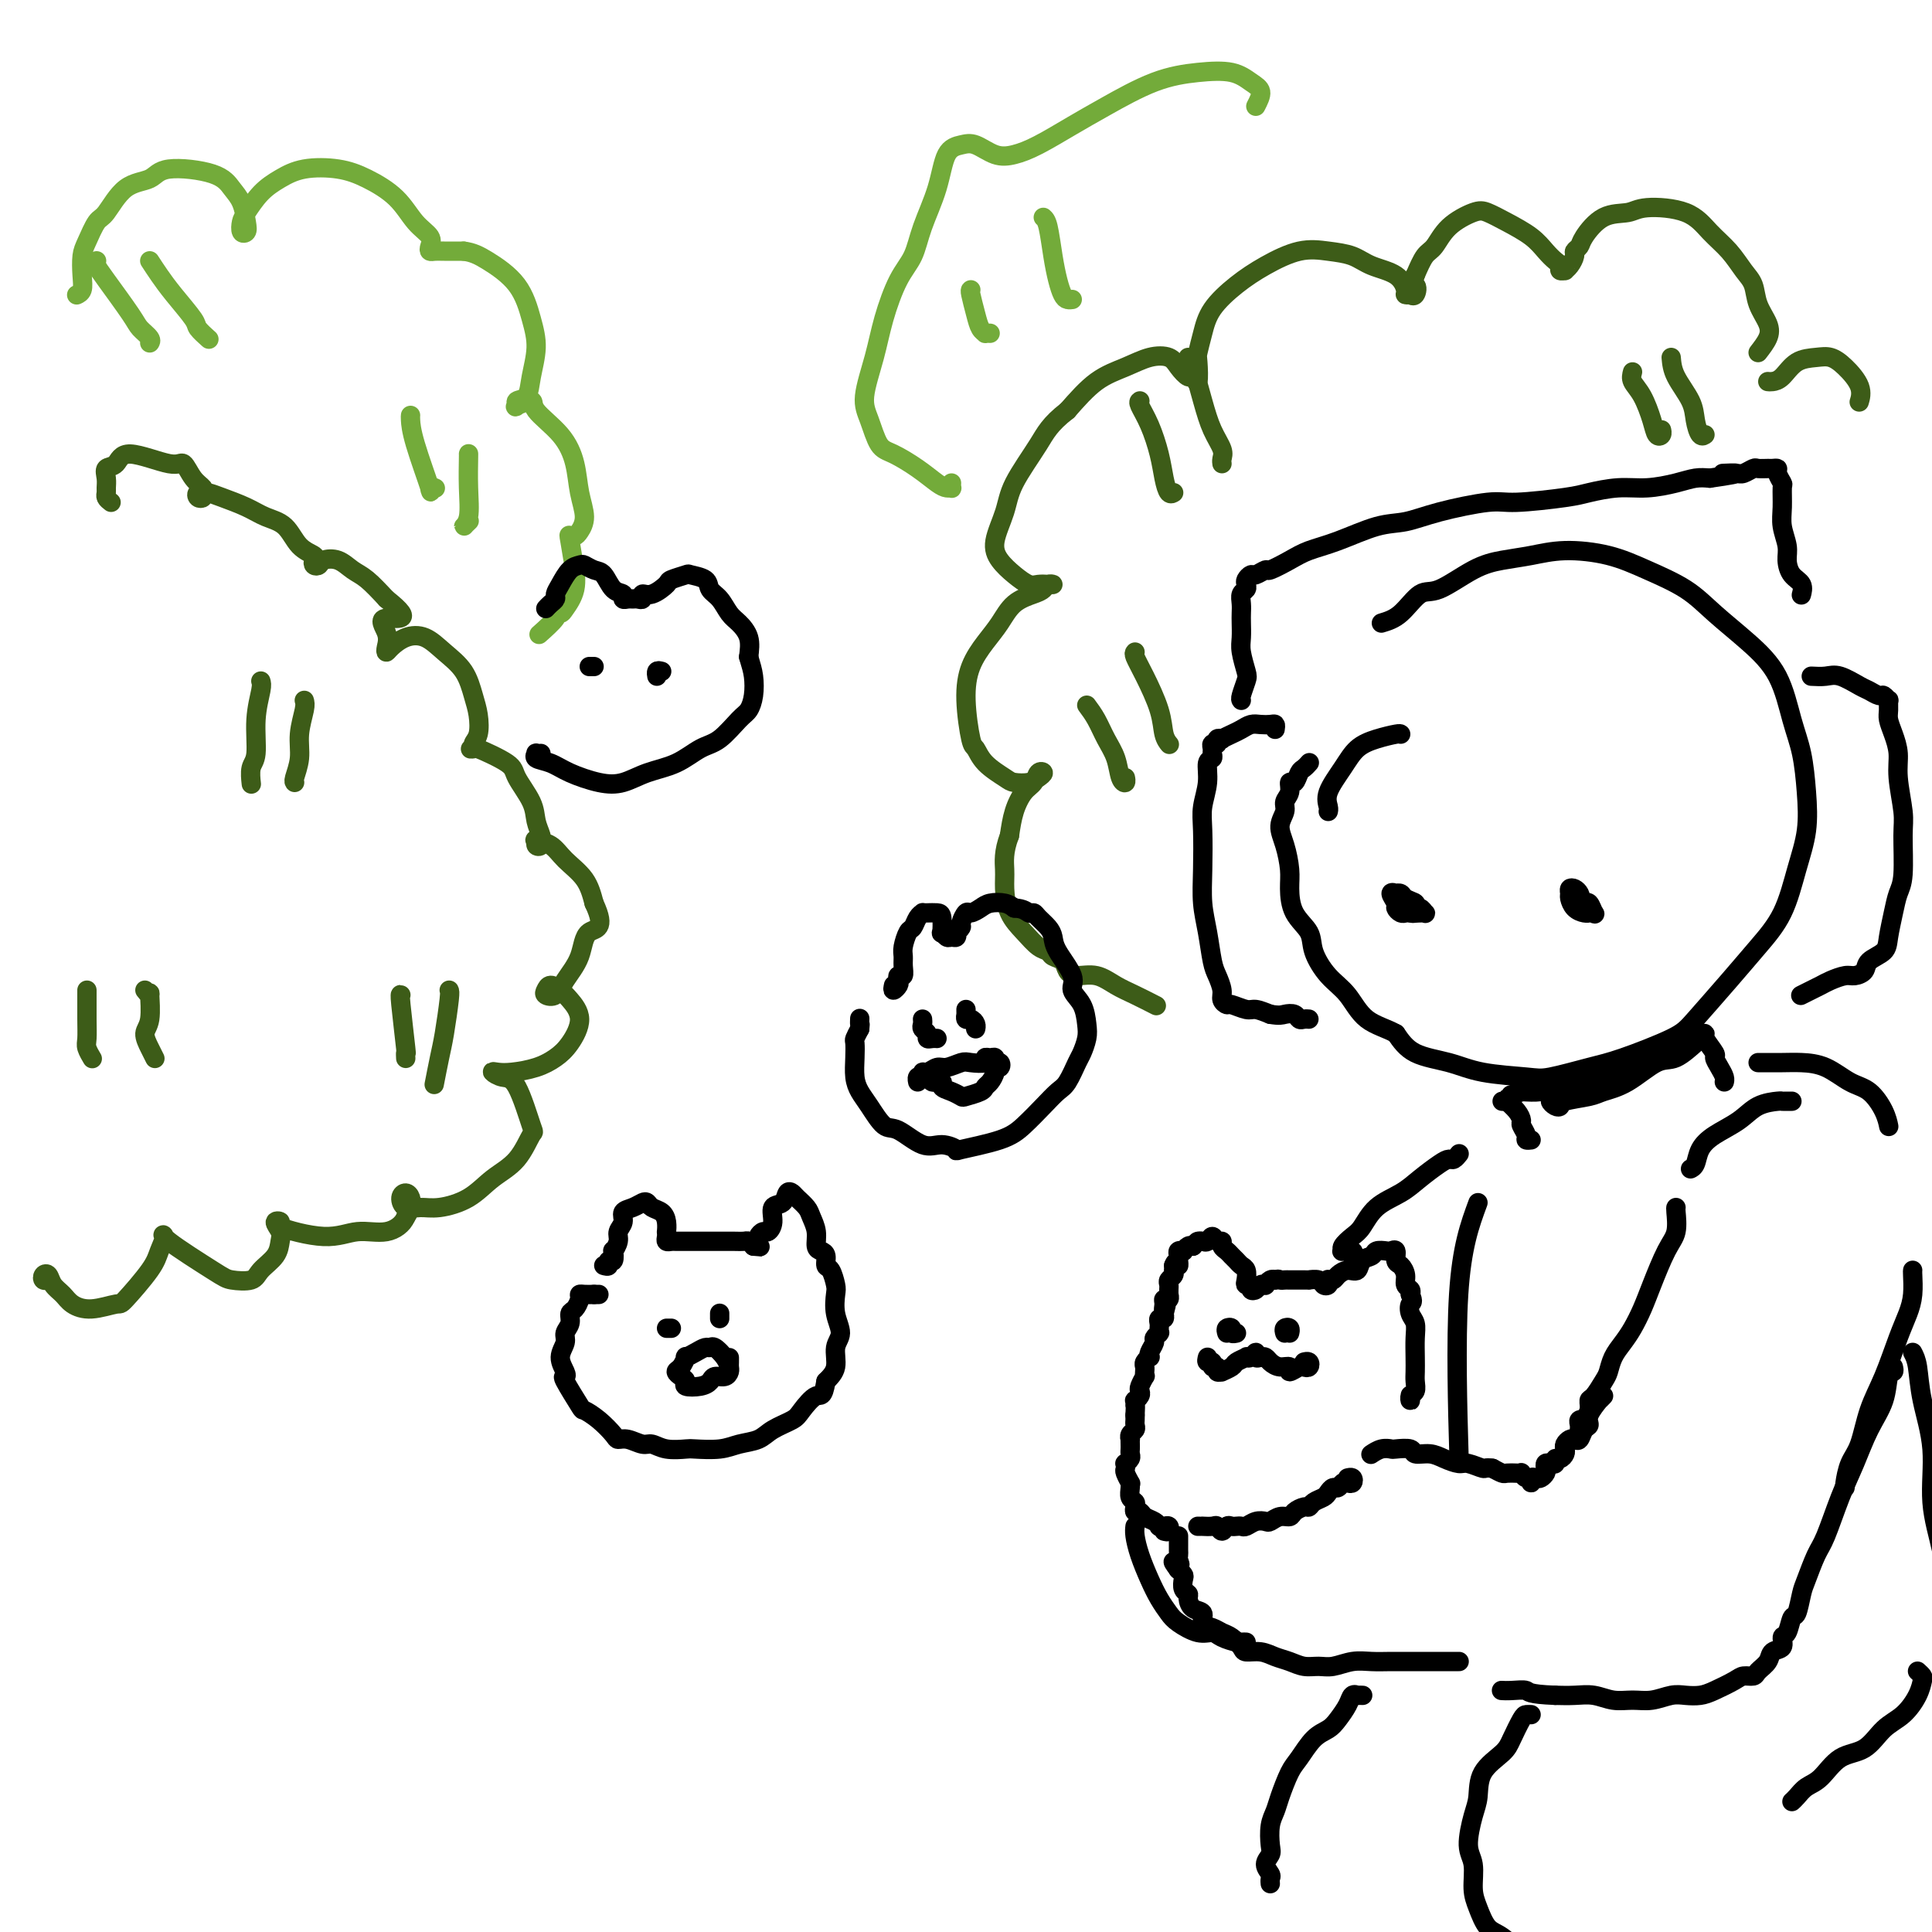 <svg viewBox='0 0 400 400' version='1.1' xmlns='http://www.w3.org/2000/svg' xmlns:xlink='http://www.w3.org/1999/xlink'><g fill='none' stroke='#000000' stroke-width='4' stroke-linecap='round' stroke-linejoin='round'><path d='M286,129c1.312,-0.394 2.625,-0.788 4,-2c1.375,-1.212 2.813,-3.241 4,-4c1.187,-0.759 2.123,-0.246 4,-1c1.877,-0.754 4.695,-2.775 7,-4c2.305,-1.225 4.098,-1.655 6,-2c1.902,-0.345 3.915,-0.607 6,-1c2.085,-0.393 4.242,-0.918 7,-1c2.758,-0.082 6.115,0.279 9,1c2.885,0.721 5.297,1.802 8,3c2.703,1.198 5.697,2.514 8,4c2.303,1.486 3.916,3.143 6,5c2.084,1.857 4.639,3.915 7,6c2.361,2.085 4.529,4.197 6,7c1.471,2.803 2.245,6.297 3,9c0.755,2.703 1.491,4.616 2,7c0.509,2.384 0.791,5.241 1,8c0.209,2.759 0.345,5.420 0,8c-0.345,2.580 -1.170,5.079 -2,8c-0.830,2.921 -1.665,6.265 -3,9c-1.335,2.735 -3.171,4.862 -5,7c-1.829,2.138 -3.650,4.288 -6,7c-2.350,2.712 -5.227,5.988 -7,8c-1.773,2.012 -2.440,2.760 -5,4c-2.560,1.240 -7.012,2.971 -10,4c-2.988,1.029 -4.512,1.355 -7,2c-2.488,0.645 -5.940,1.608 -8,2c-2.060,0.392 -2.729,0.213 -5,0c-2.271,-0.213 -6.145,-0.459 -9,-1c-2.855,-0.541 -4.692,-1.376 -7,-2c-2.308,-0.624 -5.088,-1.035 -7,-2c-1.912,-0.965 -2.956,-2.482 -4,-4'/><path d='M289,214c-1.787,-1.042 -4.256,-1.647 -6,-3c-1.744,-1.353 -2.765,-3.456 -4,-5c-1.235,-1.544 -2.685,-2.531 -4,-4c-1.315,-1.469 -2.495,-3.420 -3,-5c-0.505,-1.580 -0.334,-2.789 -1,-4c-0.666,-1.211 -2.169,-2.424 -3,-4c-0.831,-1.576 -0.989,-3.514 -1,-5c-0.011,-1.486 0.126,-2.520 0,-4c-0.126,-1.480 -0.513,-3.407 -1,-5c-0.487,-1.593 -1.074,-2.852 -1,-4c0.074,-1.148 0.807,-2.187 1,-3c0.193,-0.813 -0.156,-1.402 0,-2c0.156,-0.598 0.815,-1.207 1,-2c0.185,-0.793 -0.104,-1.771 0,-2c0.104,-0.229 0.603,0.292 1,0c0.397,-0.292 0.694,-1.398 1,-2c0.306,-0.602 0.621,-0.701 1,-1c0.379,-0.299 0.823,-0.800 1,-1c0.177,-0.200 0.089,-0.100 0,0'/><path d='M264,151c0.065,-0.421 0.131,-0.842 0,-1c-0.131,-0.158 -0.457,-0.054 -1,0c-0.543,0.054 -1.302,0.057 -2,0c-0.698,-0.057 -1.335,-0.173 -2,0c-0.665,0.173 -1.359,0.634 -2,1c-0.641,0.366 -1.228,0.638 -2,1c-0.772,0.362 -1.727,0.814 -2,1c-0.273,0.186 0.137,0.105 0,0c-0.137,-0.105 -0.822,-0.236 -1,0c-0.178,0.236 0.149,0.837 0,1c-0.149,0.163 -0.776,-0.113 -1,0c-0.224,0.113 -0.045,0.616 0,1c0.045,0.384 -0.044,0.651 0,1c0.044,0.349 0.222,0.782 0,1c-0.222,0.218 -0.844,0.223 -1,1c-0.156,0.777 0.154,2.328 0,4c-0.154,1.672 -0.770,3.467 -1,5c-0.230,1.533 -0.073,2.806 0,5c0.073,2.194 0.061,5.311 0,8c-0.061,2.689 -0.170,4.951 0,7c0.170,2.049 0.619,3.886 1,6c0.381,2.114 0.694,4.504 1,6c0.306,1.496 0.605,2.099 1,3c0.395,0.901 0.886,2.102 1,3c0.114,0.898 -0.150,1.494 0,2c0.150,0.506 0.714,0.923 1,1c0.286,0.077 0.293,-0.186 1,0c0.707,0.186 2.113,0.819 3,1c0.887,0.181 1.253,-0.091 2,0c0.747,0.091 1.873,0.546 3,1'/><path d='M263,210c1.963,0.326 2.372,0.140 3,0c0.628,-0.140 1.475,-0.234 2,0c0.525,0.234 0.729,0.795 1,1c0.271,0.205 0.609,0.055 1,0c0.391,-0.055 0.836,-0.015 1,0c0.164,0.015 0.047,0.004 0,0c-0.047,-0.004 -0.023,-0.002 0,0'/><path d='M375,140c1.037,0.055 2.075,0.110 3,0c0.925,-0.110 1.739,-0.384 3,0c1.261,0.384 2.969,1.428 4,2c1.031,0.572 1.387,0.674 2,1c0.613,0.326 1.485,0.878 2,1c0.515,0.122 0.673,-0.186 1,0c0.327,0.186 0.822,0.867 1,1c0.178,0.133 0.038,-0.282 0,0c-0.038,0.282 0.027,1.261 0,2c-0.027,0.739 -0.147,1.237 0,2c0.147,0.763 0.561,1.792 1,3c0.439,1.208 0.903,2.596 1,4c0.097,1.404 -0.173,2.826 0,5c0.173,2.174 0.790,5.101 1,7c0.210,1.899 0.014,2.770 0,5c-0.014,2.230 0.153,5.819 0,8c-0.153,2.181 -0.626,2.954 -1,4c-0.374,1.046 -0.648,2.364 -1,4c-0.352,1.636 -0.780,3.591 -1,5c-0.220,1.409 -0.232,2.272 -1,3c-0.768,0.728 -2.292,1.322 -3,2c-0.708,0.678 -0.598,1.438 -1,2c-0.402,0.562 -1.314,0.924 -2,1c-0.686,0.076 -1.144,-0.133 -2,0c-0.856,0.133 -2.110,0.610 -3,1c-0.890,0.390 -1.415,0.693 -2,1c-0.585,0.307 -1.229,0.618 -2,1c-0.771,0.382 -1.669,0.834 -2,1c-0.331,0.166 -0.095,0.048 0,0c0.095,-0.048 0.047,-0.024 0,0'/><path d='M257,145c-0.105,-0.116 -0.210,-0.232 0,-1c0.210,-0.768 0.736,-2.187 1,-3c0.264,-0.813 0.267,-1.019 0,-2c-0.267,-0.981 -0.803,-2.738 -1,-4c-0.197,-1.262 -0.054,-2.030 0,-3c0.054,-0.970 0.018,-2.144 0,-3c-0.018,-0.856 -0.019,-1.395 0,-2c0.019,-0.605 0.057,-1.275 0,-2c-0.057,-0.725 -0.208,-1.505 0,-2c0.208,-0.495 0.776,-0.706 1,-1c0.224,-0.294 0.106,-0.671 0,-1c-0.106,-0.329 -0.200,-0.608 0,-1c0.200,-0.392 0.693,-0.895 1,-1c0.307,-0.105 0.429,0.190 1,0c0.571,-0.190 1.591,-0.865 2,-1c0.409,-0.135 0.208,0.268 1,0c0.792,-0.268 2.576,-1.209 4,-2c1.424,-0.791 2.486,-1.433 4,-2c1.514,-0.567 3.480,-1.060 6,-2c2.520,-0.940 5.595,-2.328 8,-3c2.405,-0.672 4.139,-0.628 6,-1c1.861,-0.372 3.850,-1.160 7,-2c3.150,-0.840 7.461,-1.732 10,-2c2.539,-0.268 3.307,0.087 6,0c2.693,-0.087 7.311,-0.614 10,-1c2.689,-0.386 3.447,-0.629 5,-1c1.553,-0.371 3.899,-0.870 6,-1c2.101,-0.130 3.955,0.110 6,0c2.045,-0.110 4.281,-0.568 6,-1c1.719,-0.432 2.920,-0.838 4,-1c1.080,-0.162 2.040,-0.081 3,0'/><path d='M354,99c9.246,-1.305 4.360,-1.068 3,-1c-1.360,0.068 0.805,-0.034 2,0c1.195,0.034 1.419,0.206 2,0c0.581,-0.206 1.519,-0.788 2,-1c0.481,-0.212 0.506,-0.055 1,0c0.494,0.055 1.457,0.008 2,0c0.543,-0.008 0.667,0.023 1,0c0.333,-0.023 0.874,-0.099 1,0c0.126,0.099 -0.163,0.374 0,1c0.163,0.626 0.780,1.602 1,2c0.220,0.398 0.044,0.217 0,1c-0.044,0.783 0.042,2.531 0,4c-0.042,1.469 -0.214,2.658 0,4c0.214,1.342 0.814,2.836 1,4c0.186,1.164 -0.041,1.996 0,3c0.041,1.004 0.351,2.178 1,3c0.649,0.822 1.638,1.293 2,2c0.362,0.707 0.097,1.652 0,2c-0.097,0.348 -0.028,0.099 0,0c0.028,-0.099 0.014,-0.050 0,0'/><path d='M292,188c-0.119,-0.390 -0.239,-0.780 0,-1c0.239,-0.220 0.835,-0.269 1,0c0.165,0.269 -0.102,0.857 0,1c0.102,0.143 0.573,-0.158 1,0c0.427,0.158 0.809,0.774 1,1c0.191,0.226 0.192,0.061 0,0c-0.192,-0.061 -0.577,-0.019 -1,0c-0.423,0.019 -0.885,0.015 -1,0c-0.115,-0.015 0.115,-0.042 0,0c-0.115,0.042 -0.577,0.154 -1,0c-0.423,-0.154 -0.807,-0.573 -1,-1c-0.193,-0.427 -0.194,-0.861 0,-1c0.194,-0.139 0.584,0.016 1,0c0.416,-0.016 0.858,-0.204 1,0c0.142,0.204 -0.014,0.801 0,1c0.014,0.199 0.200,0.002 0,0c-0.200,-0.002 -0.785,0.192 -1,0c-0.215,-0.192 -0.062,-0.769 0,-1c0.062,-0.231 0.031,-0.115 0,0'/><path d='M325,186c0.334,0.035 0.667,0.069 1,0c0.333,-0.069 0.665,-0.243 1,0c0.335,0.243 0.674,0.902 1,1c0.326,0.098 0.638,-0.366 1,0c0.362,0.366 0.775,1.563 1,2c0.225,0.437 0.264,0.115 0,0c-0.264,-0.115 -0.831,-0.024 -1,0c-0.169,0.024 0.060,-0.021 0,0c-0.060,0.021 -0.409,0.107 -1,0c-0.591,-0.107 -1.423,-0.408 -2,-1c-0.577,-0.592 -0.897,-1.476 -1,-2c-0.103,-0.524 0.012,-0.686 0,-1c-0.012,-0.314 -0.150,-0.778 0,-1c0.150,-0.222 0.590,-0.203 1,0c0.410,0.203 0.790,0.591 1,1c0.210,0.409 0.249,0.841 0,1c-0.249,0.159 -0.785,0.045 -1,0c-0.215,-0.045 -0.107,-0.023 0,0'/><path d='M291,188c-0.082,-0.429 -0.165,-0.857 0,-1c0.165,-0.143 0.577,0.000 1,0c0.423,-0.000 0.856,-0.144 1,0c0.144,0.144 -0.003,0.575 0,1c0.003,0.425 0.154,0.843 0,1c-0.154,0.157 -0.614,0.055 -1,0c-0.386,-0.055 -0.697,-0.061 -1,0c-0.303,0.061 -0.599,0.188 -1,0c-0.401,-0.188 -0.907,-0.691 -1,-1c-0.093,-0.309 0.227,-0.423 0,-1c-0.227,-0.577 -1.001,-1.616 -1,-2c0.001,-0.384 0.778,-0.114 1,0c0.222,0.114 -0.112,0.073 0,0c0.112,-0.073 0.668,-0.177 1,0c0.332,0.177 0.440,0.636 1,1c0.560,0.364 1.572,0.633 2,1c0.428,0.367 0.272,0.830 0,1c-0.272,0.170 -0.661,0.045 -1,0c-0.339,-0.045 -0.630,-0.012 -1,0c-0.370,0.012 -0.820,0.003 -1,0c-0.180,-0.003 -0.090,-0.002 0,0'/><path d='M290,152c-0.073,-0.076 -0.146,-0.152 -1,0c-0.854,0.152 -2.488,0.530 -4,1c-1.512,0.470 -2.903,1.030 -4,2c-1.097,0.970 -1.902,2.351 -3,4c-1.098,1.649 -2.490,3.566 -3,5c-0.510,1.434 -0.137,2.386 0,3c0.137,0.614 0.039,0.890 0,1c-0.039,0.110 -0.020,0.055 0,0'/><path d='M311,228c0.475,0.046 0.949,0.091 1,0c0.051,-0.091 -0.322,-0.319 0,0c0.322,0.319 1.339,1.185 2,2c0.661,0.815 0.965,1.577 1,2c0.035,0.423 -0.201,0.506 0,1c0.201,0.494 0.837,1.401 1,2c0.163,0.599 -0.149,0.892 0,1c0.149,0.108 0.757,0.031 1,0c0.243,-0.031 0.122,-0.015 0,0'/><path d='M352,214c0.485,-0.027 0.970,-0.054 1,0c0.030,0.054 -0.395,0.189 0,1c0.395,0.811 1.608,2.298 2,3c0.392,0.702 -0.039,0.619 0,1c0.039,0.381 0.546,1.226 1,2c0.454,0.774 0.853,1.478 1,2c0.147,0.522 0.042,0.864 0,1c-0.042,0.136 -0.021,0.068 0,0'/><path d='M352,214c0.014,0.400 0.028,0.800 0,1c-0.028,0.200 -0.098,0.200 -1,1c-0.902,0.800 -2.637,2.399 -4,3c-1.363,0.601 -2.355,0.202 -4,1c-1.645,0.798 -3.943,2.792 -6,4c-2.057,1.208 -3.874,1.631 -5,2c-1.126,0.369 -1.560,0.684 -3,1c-1.440,0.316 -3.885,0.635 -5,1c-1.115,0.365 -0.898,0.778 -1,1c-0.102,0.222 -0.521,0.254 -1,0c-0.479,-0.254 -1.019,-0.794 -1,-1c0.019,-0.206 0.595,-0.080 1,0c0.405,0.080 0.637,0.112 1,0c0.363,-0.112 0.856,-0.368 2,-1c1.144,-0.632 2.937,-1.641 4,-2c1.063,-0.359 1.394,-0.067 3,-1c1.606,-0.933 4.486,-3.092 6,-4c1.514,-0.908 1.661,-0.566 3,-1c1.339,-0.434 3.871,-1.643 5,-2c1.129,-0.357 0.855,0.139 1,0c0.145,-0.139 0.709,-0.913 1,-1c0.291,-0.087 0.310,0.512 0,1c-0.310,0.488 -0.950,0.866 -2,1c-1.050,0.134 -2.510,0.026 -5,1c-2.490,0.974 -6.010,3.032 -8,4c-1.990,0.968 -2.451,0.847 -4,1c-1.549,0.153 -4.186,0.580 -6,1c-1.814,0.420 -2.804,0.834 -4,1c-1.196,0.166 -2.598,0.083 -4,0'/><path d='M315,226c-4.799,1.457 -1.297,0.601 0,0c1.297,-0.601 0.389,-0.945 0,-1c-0.389,-0.055 -0.259,0.181 0,0c0.259,-0.181 0.648,-0.777 1,-1c0.352,-0.223 0.669,-0.074 1,0c0.331,0.074 0.676,0.071 1,0c0.324,-0.071 0.626,-0.211 1,0c0.374,0.211 0.821,0.775 1,1c0.179,0.225 0.089,0.113 0,0'/><path d='M371,228c-0.313,-0.003 -0.627,-0.006 -1,0c-0.373,0.006 -0.806,0.021 -1,0c-0.194,-0.021 -0.150,-0.078 -1,0c-0.850,0.078 -2.595,0.290 -4,1c-1.405,0.710 -2.471,1.917 -4,3c-1.529,1.083 -3.520,2.042 -5,3c-1.480,0.958 -2.448,1.917 -3,3c-0.552,1.083 -0.687,2.292 -1,3c-0.313,0.708 -0.804,0.917 -1,1c-0.196,0.083 -0.098,0.042 0,0'/><path d='M364,220c1.778,0.008 3.557,0.017 5,0c1.443,-0.017 2.551,-0.059 4,0c1.449,0.059 3.240,0.219 5,1c1.760,0.781 3.491,2.182 5,3c1.509,0.818 2.796,1.054 4,2c1.204,0.946 2.324,2.601 3,4c0.676,1.399 0.907,2.543 1,3c0.093,0.457 0.046,0.229 0,0'/><path d='M396,263c-0.019,0.065 -0.038,0.129 0,1c0.038,0.871 0.134,2.547 0,4c-0.134,1.453 -0.497,2.682 -1,4c-0.503,1.318 -1.147,2.725 -2,5c-0.853,2.275 -1.917,5.419 -3,8c-1.083,2.581 -2.185,4.601 -3,7c-0.815,2.399 -1.343,5.179 -2,7c-0.657,1.821 -1.444,2.684 -2,4c-0.556,1.316 -0.880,3.085 -1,4c-0.120,0.915 -0.034,0.976 0,1c0.034,0.024 0.017,0.012 0,0'/><path d='M392,283c0.102,0.425 0.204,0.849 0,1c-0.204,0.151 -0.715,0.028 -1,1c-0.285,0.972 -0.345,3.041 -1,5c-0.655,1.959 -1.904,3.810 -3,6c-1.096,2.190 -2.038,4.719 -3,7c-0.962,2.281 -1.946,4.313 -3,7c-1.054,2.687 -2.180,6.027 -3,8c-0.820,1.973 -1.333,2.578 -2,4c-0.667,1.422 -1.488,3.660 -2,5c-0.512,1.340 -0.716,1.783 -1,3c-0.284,1.217 -0.649,3.209 -1,4c-0.351,0.791 -0.690,0.382 -1,1c-0.310,0.618 -0.593,2.262 -1,3c-0.407,0.738 -0.939,0.568 -1,1c-0.061,0.432 0.350,1.464 0,2c-0.350,0.536 -1.459,0.574 -2,1c-0.541,0.426 -0.513,1.241 -1,2c-0.487,0.759 -1.488,1.464 -2,2c-0.512,0.536 -0.535,0.904 -1,1c-0.465,0.096 -1.374,-0.079 -2,0c-0.626,0.079 -0.971,0.412 -2,1c-1.029,0.588 -2.743,1.429 -4,2c-1.257,0.571 -2.058,0.871 -3,1c-0.942,0.129 -2.026,0.088 -3,0c-0.974,-0.088 -1.838,-0.224 -3,0c-1.162,0.224 -2.621,0.806 -4,1c-1.379,0.194 -2.679,-0.001 -4,0c-1.321,0.001 -2.663,0.196 -4,0c-1.337,-0.196 -2.668,-0.784 -4,-1c-1.332,-0.216 -2.666,-0.062 -4,0c-1.334,0.062 -2.667,0.031 -4,0'/><path d='M322,351c-5.850,-0.226 -5.475,-0.793 -6,-1c-0.525,-0.207 -1.949,-0.056 -3,0c-1.051,0.056 -1.729,0.016 -2,0c-0.271,-0.016 -0.136,-0.008 0,0'/><path d='M347,250c-0.040,0.043 -0.079,0.086 0,1c0.079,0.914 0.278,2.699 0,4c-0.278,1.301 -1.033,2.119 -2,4c-0.967,1.881 -2.147,4.824 -3,7c-0.853,2.176 -1.381,3.584 -2,5c-0.619,1.416 -1.331,2.839 -2,4c-0.669,1.161 -1.296,2.059 -2,3c-0.704,0.941 -1.485,1.925 -2,3c-0.515,1.075 -0.764,2.241 -1,3c-0.236,0.759 -0.460,1.111 -1,2c-0.540,0.889 -1.398,2.315 -2,3c-0.602,0.685 -0.950,0.628 -1,1c-0.050,0.372 0.197,1.174 0,2c-0.197,0.826 -0.837,1.675 -1,2c-0.163,0.325 0.153,0.126 0,0c-0.153,-0.126 -0.773,-0.178 -1,0c-0.227,0.178 -0.061,0.586 0,1c0.061,0.414 0.017,0.832 0,1c-0.017,0.168 -0.009,0.084 0,0'/><path d='M332,289c-0.485,0.498 -0.970,0.997 -1,1c-0.030,0.003 0.395,-0.489 0,0c-0.395,0.489 -1.612,1.960 -2,3c-0.388,1.040 0.051,1.651 0,2c-0.051,0.349 -0.592,0.436 -1,1c-0.408,0.564 -0.684,1.604 -1,2c-0.316,0.396 -0.672,0.147 -1,0c-0.328,-0.147 -0.626,-0.193 -1,0c-0.374,0.193 -0.822,0.625 -1,1c-0.178,0.375 -0.085,0.693 0,1c0.085,0.307 0.164,0.604 0,1c-0.164,0.396 -0.569,0.890 -1,1c-0.431,0.110 -0.886,-0.164 -1,0c-0.114,0.164 0.114,0.765 0,1c-0.114,0.235 -0.569,0.105 -1,0c-0.431,-0.105 -0.836,-0.186 -1,0c-0.164,0.186 -0.086,0.637 0,1c0.086,0.363 0.181,0.638 0,1c-0.181,0.362 -0.636,0.811 -1,1c-0.364,0.189 -0.636,0.118 -1,0c-0.364,-0.118 -0.819,-0.284 -1,0c-0.181,0.284 -0.086,1.018 0,1c0.086,-0.018 0.165,-0.789 0,-1c-0.165,-0.211 -0.573,0.140 -1,0c-0.427,-0.140 -0.873,-0.769 -1,-1c-0.127,-0.231 0.065,-0.065 0,0c-0.065,0.065 -0.389,0.028 -1,0c-0.611,-0.028 -1.511,-0.046 -2,0c-0.489,0.046 -0.568,0.156 -1,0c-0.432,-0.156 -1.216,-0.578 -2,-1'/><path d='M309,304c-1.685,-0.246 -1.398,0.140 -2,0c-0.602,-0.140 -2.092,-0.807 -3,-1c-0.908,-0.193 -1.235,0.088 -2,0c-0.765,-0.088 -1.967,-0.546 -3,-1c-1.033,-0.454 -1.897,-0.906 -3,-1c-1.103,-0.094 -2.445,0.170 -3,0c-0.555,-0.170 -0.324,-0.774 -1,-1c-0.676,-0.226 -2.258,-0.074 -3,0c-0.742,0.074 -0.642,0.071 -1,0c-0.358,-0.071 -1.173,-0.212 -2,0c-0.827,0.212 -1.665,0.775 -2,1c-0.335,0.225 -0.168,0.113 0,0'/><path d='M302,344c0.094,-0.000 0.188,-0.000 0,0c-0.188,0.000 -0.657,0.000 -1,0c-0.343,-0.000 -0.559,-0.000 -1,0c-0.441,0.000 -1.107,0.000 -2,0c-0.893,-0.000 -2.013,-0.001 -3,0c-0.987,0.001 -1.843,0.004 -3,0c-1.157,-0.004 -2.617,-0.015 -4,0c-1.383,0.015 -2.691,0.058 -4,0c-1.309,-0.058 -2.619,-0.215 -4,0c-1.381,0.215 -2.834,0.801 -4,1c-1.166,0.199 -2.044,0.011 -3,0c-0.956,-0.011 -1.990,0.155 -3,0c-1.010,-0.155 -1.996,-0.632 -3,-1c-1.004,-0.368 -2.026,-0.627 -3,-1c-0.974,-0.373 -1.899,-0.859 -3,-1c-1.101,-0.141 -2.377,0.064 -3,0c-0.623,-0.064 -0.592,-0.397 -1,-1c-0.408,-0.603 -1.256,-1.475 -2,-2c-0.744,-0.525 -1.383,-0.703 -2,-1c-0.617,-0.297 -1.213,-0.713 -2,-1c-0.787,-0.287 -1.765,-0.444 -2,-1c-0.235,-0.556 0.273,-1.510 0,-2c-0.273,-0.490 -1.327,-0.516 -2,-1c-0.673,-0.484 -0.964,-1.425 -1,-2c-0.036,-0.575 0.183,-0.785 0,-1c-0.183,-0.215 -0.767,-0.436 -1,-1c-0.233,-0.564 -0.114,-1.471 0,-2c0.114,-0.529 0.223,-0.681 0,-1c-0.223,-0.319 -0.778,-0.805 -1,-1c-0.222,-0.195 -0.111,-0.097 0,0'/><path d='M244,325c-2.166,-2.809 -0.580,-1.331 0,-1c0.580,0.331 0.155,-0.486 0,-1c-0.155,-0.514 -0.042,-0.725 0,-1c0.042,-0.275 0.011,-0.612 0,-1c-0.011,-0.388 -0.003,-0.826 0,-1c0.003,-0.174 0.001,-0.085 0,0c-0.001,0.085 -0.000,0.167 0,0c0.000,-0.167 0.000,-0.583 0,-1c-0.000,-0.417 -0.000,-0.833 0,-1c0.000,-0.167 0.000,-0.083 0,0'/><path d='M248,316c0.477,0.003 0.954,0.006 1,0c0.046,-0.006 -0.338,-0.019 0,0c0.338,0.019 1.400,0.072 2,0c0.600,-0.072 0.738,-0.268 1,0c0.262,0.268 0.648,1.000 1,1c0.352,0.000 0.671,-0.731 1,-1c0.329,-0.269 0.668,-0.076 1,0c0.332,0.076 0.656,0.034 1,0c0.344,-0.034 0.707,-0.061 1,0c0.293,0.061 0.515,0.208 1,0c0.485,-0.208 1.233,-0.773 2,-1c0.767,-0.227 1.552,-0.116 2,0c0.448,0.116 0.557,0.237 1,0c0.443,-0.237 1.218,-0.833 2,-1c0.782,-0.167 1.570,0.096 2,0c0.430,-0.096 0.500,-0.551 1,-1c0.500,-0.449 1.429,-0.894 2,-1c0.571,-0.106 0.783,0.125 1,0c0.217,-0.125 0.439,-0.607 1,-1c0.561,-0.393 1.460,-0.697 2,-1c0.540,-0.303 0.722,-0.603 1,-1c0.278,-0.397 0.652,-0.890 1,-1c0.348,-0.110 0.669,0.163 1,0c0.331,-0.163 0.674,-0.762 1,-1c0.326,-0.238 0.637,-0.116 1,0c0.363,0.116 0.778,0.227 1,0c0.222,-0.227 0.252,-0.792 0,-1c-0.252,-0.208 -0.786,-0.059 -1,0c-0.214,0.059 -0.107,0.030 0,0'/><path d='M241,317c0.401,0.114 0.801,0.227 1,0c0.199,-0.227 0.195,-0.796 0,-1c-0.195,-0.204 -0.581,-0.043 -1,0c-0.419,0.043 -0.872,-0.031 -1,0c-0.128,0.031 0.067,0.167 0,0c-0.067,-0.167 -0.396,-0.636 -1,-1c-0.604,-0.364 -1.481,-0.623 -2,-1c-0.519,-0.377 -0.679,-0.874 -1,-1c-0.321,-0.126 -0.804,0.117 -1,0c-0.196,-0.117 -0.105,-0.596 0,-1c0.105,-0.404 0.225,-0.733 0,-1c-0.225,-0.267 -0.796,-0.471 -1,-1c-0.204,-0.529 -0.041,-1.384 0,-2c0.041,-0.616 -0.041,-0.992 0,-1c0.041,-0.008 0.206,0.352 0,0c-0.206,-0.352 -0.784,-1.418 -1,-2c-0.216,-0.582 -0.072,-0.681 0,-1c0.072,-0.319 0.072,-0.859 0,-1c-0.072,-0.141 -0.215,0.117 0,0c0.215,-0.117 0.790,-0.610 1,-1c0.210,-0.390 0.057,-0.678 0,-1c-0.057,-0.322 -0.016,-0.678 0,-1c0.016,-0.322 0.008,-0.611 0,-1c-0.008,-0.389 -0.016,-0.878 0,-1c0.016,-0.122 0.057,0.122 0,0c-0.057,-0.122 -0.211,-0.610 0,-1c0.211,-0.390 0.789,-0.682 1,-1c0.211,-0.318 0.057,-0.663 0,-1c-0.057,-0.337 -0.016,-0.668 0,-1c0.016,-0.332 0.008,-0.666 0,-1'/><path d='M235,293c0.150,-3.019 0.026,-2.066 0,-2c-0.026,0.066 0.044,-0.755 0,-1c-0.044,-0.245 -0.204,0.084 0,0c0.204,-0.084 0.773,-0.582 1,-1c0.227,-0.418 0.113,-0.756 0,-1c-0.113,-0.244 -0.226,-0.394 0,-1c0.226,-0.606 0.792,-1.668 1,-2c0.208,-0.332 0.060,0.065 0,0c-0.060,-0.065 -0.030,-0.591 0,-1c0.030,-0.409 0.059,-0.700 0,-1c-0.059,-0.300 -0.208,-0.609 0,-1c0.208,-0.391 0.773,-0.864 1,-1c0.227,-0.136 0.117,0.065 0,0c-0.117,-0.065 -0.242,-0.396 0,-1c0.242,-0.604 0.849,-1.482 1,-2c0.151,-0.518 -0.156,-0.678 0,-1c0.156,-0.322 0.774,-0.807 1,-1c0.226,-0.193 0.060,-0.094 0,0c-0.060,0.094 -0.012,0.184 0,0c0.012,-0.184 -0.011,-0.641 0,-1c0.011,-0.359 0.055,-0.618 0,-1c-0.055,-0.382 -0.211,-0.886 0,-1c0.211,-0.114 0.788,0.162 1,0c0.212,-0.162 0.061,-0.760 0,-1c-0.061,-0.240 -0.030,-0.120 0,0'/><path d='M241,272c0.924,-3.432 0.233,-1.512 0,-1c-0.233,0.512 -0.010,-0.384 0,-1c0.010,-0.616 -0.194,-0.953 0,-1c0.194,-0.047 0.784,0.195 1,0c0.216,-0.195 0.057,-0.826 0,-1c-0.057,-0.174 -0.011,0.108 0,0c0.011,-0.108 -0.011,-0.607 0,-1c0.011,-0.393 0.056,-0.679 0,-1c-0.056,-0.321 -0.211,-0.677 0,-1c0.211,-0.323 0.789,-0.612 1,-1c0.211,-0.388 0.057,-0.874 0,-1c-0.057,-0.126 -0.016,0.107 0,0c0.016,-0.107 0.008,-0.553 0,-1'/><path d='M243,262c0.536,-1.483 0.874,-0.191 1,0c0.126,0.191 0.038,-0.720 0,-1c-0.038,-0.280 -0.025,0.069 0,0c0.025,-0.069 0.062,-0.558 0,-1c-0.062,-0.442 -0.224,-0.837 0,-1c0.224,-0.163 0.833,-0.095 1,0c0.167,0.095 -0.109,0.218 0,0c0.109,-0.218 0.603,-0.777 1,-1c0.397,-0.223 0.699,-0.112 1,0'/><path d='M247,258c0.797,-0.840 0.791,-0.939 1,-1c0.209,-0.061 0.634,-0.084 1,0c0.366,0.084 0.672,0.274 1,0c0.328,-0.274 0.679,-1.013 1,-1c0.321,0.013 0.611,0.777 1,1c0.389,0.223 0.878,-0.095 1,0c0.122,0.095 -0.122,0.603 0,1c0.122,0.397 0.611,0.683 1,1c0.389,0.317 0.679,0.666 1,1c0.321,0.334 0.673,0.654 1,1c0.327,0.346 0.627,0.719 1,1c0.373,0.281 0.817,0.471 1,1c0.183,0.529 0.105,1.397 0,2c-0.105,0.603 -0.236,0.943 0,1c0.236,0.057 0.838,-0.167 1,0c0.162,0.167 -0.115,0.725 0,1c0.115,0.275 0.622,0.266 1,0c0.378,-0.266 0.626,-0.790 1,-1c0.374,-0.210 0.873,-0.108 1,0c0.127,0.108 -0.120,0.221 0,0c0.120,-0.221 0.606,-0.778 1,-1c0.394,-0.222 0.697,-0.111 1,0'/><path d='M264,265c0.795,-0.309 0.781,-0.083 1,0c0.219,0.083 0.670,0.022 1,0c0.330,-0.022 0.540,-0.007 1,0c0.460,0.007 1.170,0.005 2,0c0.830,-0.005 1.781,-0.015 2,0c0.219,0.015 -0.295,0.053 0,0c0.295,-0.053 1.399,-0.196 2,0c0.601,0.196 0.700,0.733 1,1c0.300,0.267 0.801,0.265 1,0c0.199,-0.265 0.098,-0.793 0,-1c-0.098,-0.207 -0.191,-0.092 0,0c0.191,0.092 0.666,0.161 1,0c0.334,-0.161 0.527,-0.554 1,-1c0.473,-0.446 1.225,-0.946 2,-1c0.775,-0.054 1.574,0.339 2,0c0.426,-0.339 0.481,-1.411 1,-2c0.519,-0.589 1.502,-0.696 2,-1c0.498,-0.304 0.511,-0.807 1,-1c0.489,-0.193 1.454,-0.078 2,0c0.546,0.078 0.672,0.118 1,0c0.328,-0.118 0.857,-0.393 1,0c0.143,0.393 -0.102,1.453 0,2c0.102,0.547 0.549,0.580 1,1c0.451,0.420 0.904,1.226 1,2c0.096,0.774 -0.167,1.516 0,2c0.167,0.484 0.762,0.710 1,1c0.238,0.290 0.119,0.645 0,1'/><path d='M292,268c0.790,1.747 0.264,1.615 0,2c-0.264,0.385 -0.267,1.286 0,2c0.267,0.714 0.803,1.241 1,2c0.197,0.759 0.054,1.751 0,3c-0.054,1.249 -0.018,2.754 0,4c0.018,1.246 0.019,2.234 0,3c-0.019,0.766 -0.058,1.312 0,2c0.058,0.688 0.212,1.519 0,2c-0.212,0.481 -0.789,0.614 -1,1c-0.211,0.386 -0.057,1.027 0,1c0.057,-0.027 0.016,-0.722 0,-1c-0.016,-0.278 -0.008,-0.139 0,0'/><path d='M250,281c-0.122,0.455 -0.244,0.910 0,1c0.244,0.090 0.854,-0.186 1,0c0.146,0.186 -0.173,0.835 0,1c0.173,0.165 0.838,-0.155 1,0c0.162,0.155 -0.179,0.785 0,1c0.179,0.215 0.879,0.015 1,0c0.121,-0.015 -0.336,0.153 0,0c0.336,-0.153 1.466,-0.628 2,-1c0.534,-0.372 0.473,-0.640 1,-1c0.527,-0.360 1.643,-0.811 2,-1c0.357,-0.189 -0.045,-0.117 0,0c0.045,0.117 0.537,0.279 1,0c0.463,-0.279 0.897,-1.000 1,-1c0.103,0.000 -0.125,0.722 0,1c0.125,0.278 0.602,0.112 1,0c0.398,-0.112 0.718,-0.169 1,0c0.282,0.169 0.527,0.563 1,1c0.473,0.437 1.173,0.915 2,1c0.827,0.085 1.780,-0.225 2,0c0.220,0.225 -0.294,0.985 0,1c0.294,0.015 1.396,-0.714 2,-1c0.604,-0.286 0.712,-0.129 1,0c0.288,0.129 0.758,0.230 1,0c0.242,-0.230 0.258,-0.793 0,-1c-0.258,-0.207 -0.788,-0.059 -1,0c-0.212,0.059 -0.106,0.030 0,0'/><path d='M254,276c-0.121,-0.392 -0.242,-0.785 0,-1c0.242,-0.215 0.848,-0.254 1,0c0.152,0.254 -0.152,0.799 0,1c0.152,0.201 0.758,0.057 1,0c0.242,-0.057 0.121,-0.029 0,0'/><path d='M266,276c-0.113,-0.393 -0.226,-0.786 0,-1c0.226,-0.214 0.792,-0.250 1,0c0.208,0.250 0.060,0.786 0,1c-0.060,0.214 -0.030,0.107 0,0'/><path d='M302,239c0.092,-0.116 0.184,-0.233 0,0c-0.184,0.233 -0.645,0.814 -1,1c-0.355,0.186 -0.605,-0.023 -1,0c-0.395,0.023 -0.935,0.279 -2,1c-1.065,0.721 -2.655,1.908 -4,3c-1.345,1.092 -2.445,2.089 -4,3c-1.555,0.911 -3.565,1.736 -5,3c-1.435,1.264 -2.296,2.966 -3,4c-0.704,1.034 -1.253,1.400 -2,2c-0.747,0.600 -1.692,1.432 -2,2c-0.308,0.568 0.023,0.870 0,1c-0.023,0.130 -0.398,0.086 0,0c0.398,-0.086 1.569,-0.216 2,0c0.431,0.216 0.123,0.776 0,1c-0.123,0.224 -0.062,0.112 0,0'/><path d='M306,249c-1.689,4.578 -3.378,9.156 -4,19c-0.622,9.844 -0.178,24.956 0,31c0.178,6.044 0.089,3.022 0,0'/><path d='M282,351c0.120,0.003 0.240,0.006 0,0c-0.240,-0.006 -0.841,-0.020 -1,0c-0.159,0.020 0.124,0.075 0,0c-0.124,-0.075 -0.655,-0.279 -1,0c-0.345,0.279 -0.505,1.041 -1,2c-0.495,0.959 -1.326,2.117 -2,3c-0.674,0.883 -1.193,1.493 -2,2c-0.807,0.507 -1.904,0.912 -3,2c-1.096,1.088 -2.192,2.860 -3,4c-0.808,1.140 -1.327,1.650 -2,3c-0.673,1.350 -1.500,3.541 -2,5c-0.500,1.459 -0.675,2.186 -1,3c-0.325,0.814 -0.801,1.713 -1,3c-0.199,1.287 -0.120,2.960 0,4c0.120,1.040 0.281,1.445 0,2c-0.281,0.555 -1.003,1.259 -1,2c0.003,0.741 0.733,1.518 1,2c0.267,0.482 0.072,0.668 0,1c-0.072,0.332 -0.021,0.809 0,1c0.021,0.191 0.010,0.095 0,0'/><path d='M317,355c-0.362,-0.010 -0.724,-0.020 -1,0c-0.276,0.020 -0.466,0.070 -1,1c-0.534,0.930 -1.414,2.738 -2,4c-0.586,1.262 -0.880,1.976 -2,3c-1.120,1.024 -3.067,2.358 -4,4c-0.933,1.642 -0.853,3.590 -1,5c-0.147,1.410 -0.520,2.280 -1,4c-0.480,1.720 -1.065,4.289 -1,6c0.065,1.711 0.782,2.565 1,4c0.218,1.435 -0.063,3.453 0,5c0.063,1.547 0.470,2.623 1,4c0.530,1.377 1.184,3.056 2,4c0.816,0.944 1.796,1.155 3,2c1.204,0.845 2.633,2.324 4,3c1.367,0.676 2.671,0.549 4,1c1.329,0.451 2.682,1.480 4,2c1.318,0.520 2.601,0.531 4,1c1.399,0.469 2.915,1.395 4,2c1.085,0.605 1.739,0.887 2,1c0.261,0.113 0.131,0.056 0,0'/><path d='M397,346c0.410,0.372 0.819,0.745 1,1c0.181,0.255 0.132,0.394 0,1c-0.132,0.606 -0.348,1.679 -1,3c-0.652,1.321 -1.738,2.889 -3,4c-1.262,1.111 -2.698,1.764 -4,3c-1.302,1.236 -2.471,3.056 -4,4c-1.529,0.944 -3.419,1.013 -5,2c-1.581,0.987 -2.855,2.891 -4,4c-1.145,1.109 -2.163,1.421 -3,2c-0.837,0.579 -1.492,1.423 -2,2c-0.508,0.577 -0.867,0.886 -1,1c-0.133,0.114 -0.038,0.033 0,0c0.038,-0.033 0.019,-0.016 0,0'/><path d='M396,280c0.374,0.707 0.748,1.414 1,3c0.252,1.586 0.383,4.051 1,7c0.617,2.949 1.720,6.381 2,10c0.280,3.619 -0.265,7.426 0,11c0.265,3.574 1.339,6.917 2,10c0.661,3.083 0.909,5.907 1,8c0.091,2.093 0.026,3.455 0,4c-0.026,0.545 -0.013,0.272 0,0'/><path d='M235,316c-0.065,0.517 -0.130,1.034 0,2c0.130,0.966 0.456,2.380 1,4c0.544,1.620 1.307,3.447 2,5c0.693,1.553 1.316,2.832 2,4c0.684,1.168 1.428,2.225 2,3c0.572,0.775 0.973,1.269 2,2c1.027,0.731 2.681,1.698 4,2c1.319,0.302 2.305,-0.063 3,0c0.695,0.063 1.101,0.553 2,1c0.899,0.447 2.293,0.852 3,1c0.707,0.148 0.729,0.040 1,0c0.271,-0.040 0.792,-0.011 1,0c0.208,0.011 0.104,0.006 0,0'/></g>
<g fill='none' stroke='#3D5C18' stroke-width='4' stroke-linecap='round' stroke-linejoin='round'><path d='M23,104c-0.424,-0.328 -0.847,-0.655 -1,-1c-0.153,-0.345 -0.034,-0.706 0,-1c0.034,-0.294 -0.015,-0.519 0,-1c0.015,-0.481 0.094,-1.217 0,-2c-0.094,-0.783 -0.363,-1.614 0,-2c0.363,-0.386 1.357,-0.329 2,-1c0.643,-0.671 0.936,-2.072 3,-2c2.064,0.072 5.898,1.616 8,2c2.102,0.384 2.473,-0.391 3,0c0.527,0.391 1.210,1.948 2,3c0.790,1.052 1.688,1.599 2,2c0.312,0.401 0.037,0.657 0,1c-0.037,0.343 0.165,0.774 0,1c-0.165,0.226 -0.698,0.249 -1,0c-0.302,-0.249 -0.374,-0.768 0,-1c0.374,-0.232 1.195,-0.177 2,0c0.805,0.177 1.593,0.478 3,1c1.407,0.522 3.432,1.267 5,2c1.568,0.733 2.679,1.453 4,2c1.321,0.547 2.850,0.921 4,2c1.150,1.079 1.919,2.864 3,4c1.081,1.136 2.473,1.621 3,2c0.527,0.379 0.189,0.650 0,1c-0.189,0.350 -0.227,0.780 0,1c0.227,0.220 0.720,0.231 1,0c0.280,-0.231 0.346,-0.706 1,-1c0.654,-0.294 1.897,-0.409 3,0c1.103,0.409 2.066,1.341 3,2c0.934,0.659 1.838,1.045 3,2c1.162,0.955 2.581,2.477 4,4'/><path d='M80,124c6.498,5.099 1.743,3.848 0,4c-1.743,0.152 -0.473,1.708 0,3c0.473,1.292 0.149,2.319 0,3c-0.149,0.681 -0.123,1.014 0,1c0.123,-0.014 0.344,-0.375 1,-1c0.656,-0.625 1.748,-1.514 3,-2c1.252,-0.486 2.665,-0.567 4,0c1.335,0.567 2.594,1.783 4,3c1.406,1.217 2.961,2.434 4,4c1.039,1.566 1.562,3.481 2,5c0.438,1.519 0.792,2.641 1,4c0.208,1.359 0.270,2.953 0,4c-0.270,1.047 -0.873,1.546 -1,2c-0.127,0.454 0.222,0.863 0,1c-0.222,0.137 -1.015,0.002 -1,0c0.015,-0.002 0.838,0.130 1,0c0.162,-0.130 -0.336,-0.524 1,0c1.336,0.524 4.505,1.964 6,3c1.495,1.036 1.316,1.668 2,3c0.684,1.332 2.232,3.363 3,5c0.768,1.637 0.756,2.880 1,4c0.244,1.120 0.742,2.118 1,3c0.258,0.882 0.274,1.650 0,2c-0.274,0.350 -0.840,0.284 -1,0c-0.160,-0.284 0.086,-0.787 0,-1c-0.086,-0.213 -0.504,-0.137 0,0c0.504,0.137 1.929,0.336 3,1c1.071,0.664 1.788,1.794 3,3c1.212,1.206 2.918,2.487 4,4c1.082,1.513 1.541,3.256 2,5'/><path d='M123,187c2.637,5.610 0.230,5.136 -1,6c-1.230,0.864 -1.283,3.066 -2,5c-0.717,1.934 -2.099,3.600 -3,5c-0.901,1.400 -1.321,2.535 -2,3c-0.679,0.465 -1.616,0.259 -2,0c-0.384,-0.259 -0.213,-0.570 0,-1c0.213,-0.430 0.468,-0.978 1,-1c0.532,-0.022 1.339,0.483 2,1c0.661,0.517 1.175,1.045 2,2c0.825,0.955 1.960,2.337 2,4c0.040,1.663 -1.015,3.609 -2,5c-0.985,1.391 -1.901,2.228 -3,3c-1.099,0.772 -2.380,1.479 -4,2c-1.620,0.521 -3.578,0.857 -5,1c-1.422,0.143 -2.307,0.092 -3,0c-0.693,-0.092 -1.193,-0.225 -1,0c0.193,0.225 1.078,0.808 2,1c0.922,0.192 1.882,-0.007 3,2c1.118,2.007 2.395,6.221 3,8c0.605,1.779 0.539,1.121 0,2c-0.539,0.879 -1.550,3.293 -3,5c-1.450,1.707 -3.337,2.708 -5,4c-1.663,1.292 -3.101,2.876 -5,4c-1.899,1.124 -4.257,1.789 -6,2c-1.743,0.211 -2.870,-0.032 -4,0c-1.130,0.032 -2.264,0.340 -3,0c-0.736,-0.340 -1.076,-1.329 -1,-2c0.076,-0.671 0.567,-1.025 1,-1c0.433,0.025 0.809,0.430 1,1c0.191,0.570 0.197,1.306 0,2c-0.197,0.694 -0.599,1.347 -1,2'/><path d='M84,252c-0.616,1.477 -2.156,2.669 -4,3c-1.844,0.331 -3.991,-0.200 -6,0c-2.009,0.200 -3.879,1.132 -7,1c-3.121,-0.132 -7.491,-1.326 -9,-2c-1.509,-0.674 -0.157,-0.827 0,-1c0.157,-0.173 -0.882,-0.367 -1,0c-0.118,0.367 0.686,1.293 1,2c0.314,0.707 0.137,1.195 0,2c-0.137,0.805 -0.235,1.927 -1,3c-0.765,1.073 -2.196,2.099 -3,3c-0.804,0.901 -0.981,1.679 -2,2c-1.019,0.321 -2.879,0.186 -4,0c-1.121,-0.186 -1.505,-0.423 -4,-2c-2.495,-1.577 -7.103,-4.496 -9,-6c-1.897,-1.504 -1.082,-1.595 -1,-1c0.082,0.595 -0.568,1.877 -1,3c-0.432,1.123 -0.647,2.089 -2,4c-1.353,1.911 -3.843,4.769 -5,6c-1.157,1.231 -0.982,0.836 -2,1c-1.018,0.164 -3.228,0.888 -5,1c-1.772,0.112 -3.105,-0.388 -4,-1c-0.895,-0.612 -1.351,-1.337 -2,-2c-0.649,-0.663 -1.491,-1.263 -2,-2c-0.509,-0.737 -0.686,-1.609 -1,-2c-0.314,-0.391 -0.765,-0.301 -1,0c-0.235,0.301 -0.256,0.812 0,1c0.256,0.188 0.787,0.054 1,0c0.213,-0.054 0.106,-0.027 0,0'/><path d='M54,141c0.121,0.360 0.243,0.721 0,2c-0.243,1.279 -0.850,3.478 -1,6c-0.150,2.522 0.156,5.367 0,7c-0.156,1.633 -0.773,2.055 -1,3c-0.227,0.945 -0.065,2.413 0,3c0.065,0.587 0.032,0.294 0,0'/><path d='M63,145c0.121,0.400 0.243,0.801 0,2c-0.243,1.199 -0.850,3.197 -1,5c-0.150,1.803 0.156,3.411 0,5c-0.156,1.589 -0.773,3.159 -1,4c-0.227,0.841 -0.065,0.955 0,1c0.065,0.045 0.032,0.023 0,0'/><path d='M18,205c0.002,-0.034 0.004,-0.068 0,1c-0.004,1.068 -0.015,3.239 0,5c0.015,1.761 0.057,3.113 0,4c-0.057,0.887 -0.211,1.310 0,2c0.211,0.690 0.788,1.647 1,2c0.212,0.353 0.061,0.101 0,0c-0.061,-0.101 -0.030,-0.050 0,0'/><path d='M30,205c0.432,0.555 0.865,1.111 1,1c0.135,-0.111 -0.027,-0.888 0,0c0.027,0.888 0.242,3.439 0,5c-0.242,1.561 -0.941,2.130 -1,3c-0.059,0.870 0.523,2.042 1,3c0.477,0.958 0.851,1.702 1,2c0.149,0.298 0.075,0.149 0,0'/><path d='M83,206c-0.113,-0.152 -0.226,-0.303 0,2c0.226,2.303 0.793,7.062 1,9c0.207,1.938 0.056,1.056 0,1c-0.056,-0.056 -0.015,0.716 0,1c0.015,0.284 0.004,0.081 0,0c-0.004,-0.081 -0.002,-0.041 0,0'/><path d='M93,205c0.091,0.164 0.182,0.329 0,2c-0.182,1.671 -0.636,4.850 -1,7c-0.364,2.150 -0.636,3.271 -1,5c-0.364,1.729 -0.818,4.065 -1,5c-0.182,0.935 -0.091,0.467 0,0'/><path d='M364,73c0.790,-1.022 1.579,-2.043 2,-3c0.421,-0.957 0.473,-1.848 0,-3c-0.473,-1.152 -1.469,-2.565 -2,-4c-0.531,-1.435 -0.595,-2.892 -1,-4c-0.405,-1.108 -1.151,-1.867 -2,-3c-0.849,-1.133 -1.800,-2.640 -3,-4c-1.200,-1.360 -2.648,-2.575 -4,-4c-1.352,-1.425 -2.607,-3.062 -5,-4c-2.393,-0.938 -5.922,-1.177 -8,-1c-2.078,0.177 -2.704,0.769 -4,1c-1.296,0.231 -3.261,0.103 -5,1c-1.739,0.897 -3.253,2.821 -4,4c-0.747,1.179 -0.726,1.612 -1,2c-0.274,0.388 -0.843,0.731 -1,1c-0.157,0.269 0.098,0.465 0,1c-0.098,0.535 -0.547,1.408 -1,2c-0.453,0.592 -0.908,0.902 -1,1c-0.092,0.098 0.180,-0.018 0,0c-0.180,0.018 -0.812,0.168 -1,0c-0.188,-0.168 0.068,-0.653 0,-1c-0.068,-0.347 -0.458,-0.555 -1,-1c-0.542,-0.445 -1.234,-1.126 -2,-2c-0.766,-0.874 -1.605,-1.939 -3,-3c-1.395,-1.061 -3.346,-2.116 -5,-3c-1.654,-0.884 -3.009,-1.595 -4,-2c-0.991,-0.405 -1.616,-0.504 -3,0c-1.384,0.504 -3.526,1.609 -5,3c-1.474,1.391 -2.282,3.067 -3,4c-0.718,0.933 -1.348,1.124 -2,2c-0.652,0.876 -1.326,2.438 -2,4'/><path d='M293,57c-1.872,2.343 -0.553,1.699 0,2c0.553,0.301 0.340,1.545 0,2c-0.340,0.455 -0.808,0.121 -1,0c-0.192,-0.121 -0.107,-0.028 0,0c0.107,0.028 0.237,-0.009 0,0c-0.237,0.009 -0.842,0.062 -1,0c-0.158,-0.062 0.129,-0.240 0,-1c-0.129,-0.760 -0.675,-2.101 -2,-3c-1.325,-0.899 -3.431,-1.357 -5,-2c-1.569,-0.643 -2.603,-1.471 -4,-2c-1.397,-0.529 -3.158,-0.758 -5,-1c-1.842,-0.242 -3.764,-0.499 -6,0c-2.236,0.499 -4.785,1.752 -7,3c-2.215,1.248 -4.096,2.492 -6,4c-1.904,1.508 -3.830,3.282 -5,5c-1.170,1.718 -1.585,3.381 -2,5c-0.415,1.619 -0.831,3.196 -1,4c-0.169,0.804 -0.090,0.837 0,2c0.090,1.163 0.191,3.457 0,4c-0.191,0.543 -0.675,-0.665 -1,-1c-0.325,-0.335 -0.490,0.203 -1,0c-0.510,-0.203 -1.366,-1.148 -2,-2c-0.634,-0.852 -1.046,-1.612 -2,-2c-0.954,-0.388 -2.452,-0.403 -4,0c-1.548,0.403 -3.148,1.224 -5,2c-1.852,0.776 -3.958,1.507 -6,3c-2.042,1.493 -4.021,3.746 -6,6'/><path d='M221,85c-3.709,2.877 -4.481,4.569 -6,7c-1.519,2.431 -3.786,5.599 -5,8c-1.214,2.401 -1.377,4.034 -2,6c-0.623,1.966 -1.706,4.264 -2,6c-0.294,1.736 0.201,2.910 1,4c0.799,1.090 1.903,2.096 3,3c1.097,0.904 2.186,1.705 3,2c0.814,0.295 1.354,0.082 2,0c0.646,-0.082 1.398,-0.033 2,0c0.602,0.033 1.052,0.052 1,0c-0.052,-0.052 -0.608,-0.174 -1,0c-0.392,0.174 -0.621,0.643 -1,1c-0.379,0.357 -0.906,0.603 -2,1c-1.094,0.397 -2.753,0.944 -4,2c-1.247,1.056 -2.082,2.619 -3,4c-0.918,1.381 -1.917,2.578 -3,4c-1.083,1.422 -2.248,3.069 -3,5c-0.752,1.931 -1.092,4.146 -1,7c0.092,2.854 0.614,6.348 1,8c0.386,1.652 0.635,1.463 1,2c0.365,0.537 0.847,1.801 2,3c1.153,1.199 2.979,2.332 4,3c1.021,0.668 1.237,0.871 2,1c0.763,0.129 2.073,0.185 3,0c0.927,-0.185 1.472,-0.609 2,-1c0.528,-0.391 1.039,-0.749 1,-1c-0.039,-0.251 -0.626,-0.396 -1,0c-0.374,0.396 -0.533,1.333 -1,2c-0.467,0.667 -1.241,1.064 -2,2c-0.759,0.936 -1.503,2.410 -2,4c-0.497,1.590 -0.749,3.295 -1,5'/><path d='M209,173c-1.303,3.421 -1.062,5.473 -1,7c0.062,1.527 -0.057,2.527 0,4c0.057,1.473 0.290,3.417 1,5c0.710,1.583 1.896,2.804 3,4c1.104,1.196 2.127,2.365 3,3c0.873,0.635 1.597,0.735 2,1c0.403,0.265 0.484,0.696 1,1c0.516,0.304 1.467,0.480 2,1c0.533,0.520 0.648,1.385 1,2c0.352,0.615 0.943,0.981 2,1c1.057,0.019 2.582,-0.310 4,0c1.418,0.310 2.731,1.258 4,2c1.269,0.742 2.496,1.277 4,2c1.504,0.723 3.287,1.635 4,2c0.713,0.365 0.357,0.182 0,0'/><path d='M236,83c-0.172,0.118 -0.345,0.235 0,1c0.345,0.765 1.206,2.177 2,4c0.794,1.823 1.519,4.058 2,6c0.481,1.942 0.716,3.593 1,5c0.284,1.407 0.615,2.571 1,3c0.385,0.429 0.824,0.123 1,0c0.176,-0.123 0.088,-0.061 0,0'/><path d='M246,74c0.241,0.206 0.481,0.412 1,2c0.519,1.588 1.316,4.559 2,7c0.684,2.441 1.255,4.353 2,6c0.745,1.647 1.664,3.029 2,4c0.336,0.971 0.091,1.531 0,2c-0.091,0.469 -0.026,0.848 0,1c0.026,0.152 0.013,0.076 0,0'/><path d='M225,146c0.674,0.907 1.347,1.813 2,3c0.653,1.187 1.285,2.654 2,4c0.715,1.346 1.512,2.571 2,4c0.488,1.429 0.667,3.064 1,4c0.333,0.936 0.820,1.175 1,1c0.180,-0.175 0.051,-0.764 0,-1c-0.051,-0.236 -0.026,-0.118 0,0'/><path d='M235,135c-0.141,0.146 -0.283,0.291 0,1c0.283,0.709 0.990,1.980 2,4c1.010,2.020 2.322,4.789 3,7c0.678,2.211 0.721,3.865 1,5c0.279,1.135 0.794,1.753 1,2c0.206,0.247 0.103,0.124 0,0'/><path d='M338,77c-0.172,0.633 -0.344,1.267 0,2c0.344,0.733 1.202,1.566 2,3c0.798,1.434 1.534,3.470 2,5c0.466,1.530 0.661,2.554 1,3c0.339,0.446 0.822,0.312 1,0c0.178,-0.312 0.051,-0.804 0,-1c-0.051,-0.196 -0.025,-0.098 0,0'/><path d='M346,74c0.107,1.221 0.215,2.443 1,4c0.785,1.557 2.249,3.450 3,5c0.751,1.550 0.789,2.756 1,4c0.211,1.244 0.595,2.527 1,3c0.405,0.473 0.830,0.135 1,0c0.170,-0.135 0.085,-0.068 0,0'/><path d='M366,79c0.260,0.030 0.520,0.059 1,0c0.480,-0.059 1.181,-0.208 2,-1c0.819,-0.792 1.758,-2.228 3,-3c1.242,-0.772 2.788,-0.879 4,-1c1.212,-0.121 2.090,-0.256 3,0c0.910,0.256 1.852,0.904 3,2c1.148,1.096 2.501,2.641 3,4c0.499,1.359 0.142,2.531 0,3c-0.142,0.469 -0.071,0.234 0,0'/></g>
<g fill='none' stroke='#73AB3A' stroke-width='4' stroke-linecap='round' stroke-linejoin='round'><path d='M16,61c-0.112,0.050 -0.224,0.101 0,0c0.224,-0.101 0.784,-0.353 1,-1c0.216,-0.647 0.087,-1.689 0,-3c-0.087,-1.311 -0.132,-2.890 0,-4c0.132,-1.110 0.441,-1.749 1,-3c0.559,-1.251 1.368,-3.114 2,-4c0.632,-0.886 1.086,-0.796 2,-2c0.914,-1.204 2.289,-3.700 4,-5c1.711,-1.300 3.757,-1.402 5,-2c1.243,-0.598 1.681,-1.692 4,-2c2.319,-0.308 6.517,0.169 9,1c2.483,0.831 3.250,2.014 4,3c0.750,0.986 1.483,1.774 2,3c0.517,1.226 0.820,2.888 1,4c0.180,1.112 0.239,1.672 0,2c-0.239,0.328 -0.774,0.422 -1,0c-0.226,-0.422 -0.142,-1.360 0,-2c0.142,-0.640 0.343,-0.982 1,-2c0.657,-1.018 1.769,-2.713 3,-4c1.231,-1.287 2.580,-2.166 4,-3c1.420,-0.834 2.911,-1.622 5,-2c2.089,-0.378 4.778,-0.344 7,0c2.222,0.344 3.979,0.999 6,2c2.021,1.001 4.306,2.349 6,4c1.694,1.651 2.796,3.605 4,5c1.204,1.395 2.509,2.230 3,3c0.491,0.770 0.167,1.474 0,2c-0.167,0.526 -0.179,0.873 0,1c0.179,0.127 0.548,0.034 1,0c0.452,-0.034 0.986,-0.010 2,0c1.014,0.010 2.507,0.005 4,0'/><path d='M96,52c1.895,0.243 3.131,0.851 5,2c1.869,1.149 4.370,2.840 6,5c1.630,2.160 2.391,4.788 3,7c0.609,2.212 1.068,4.008 1,6c-0.068,1.992 -0.662,4.181 -1,6c-0.338,1.819 -0.419,3.267 -1,4c-0.581,0.733 -1.663,0.750 -2,1c-0.337,0.250 0.069,0.732 0,1c-0.069,0.268 -0.614,0.320 0,0c0.614,-0.320 2.388,-1.014 3,-1c0.612,0.014 0.064,0.734 1,2c0.936,1.266 3.358,3.078 5,5c1.642,1.922 2.504,3.955 3,6c0.496,2.045 0.627,4.104 1,6c0.373,1.896 0.989,3.630 1,5c0.011,1.370 -0.582,2.376 -1,3c-0.418,0.624 -0.663,0.864 -1,1c-0.337,0.136 -0.768,0.167 -1,0c-0.232,-0.167 -0.265,-0.532 0,1c0.265,1.532 0.829,4.960 1,6c0.171,1.040 -0.050,-0.310 0,0c0.050,0.310 0.370,2.280 0,4c-0.370,1.720 -1.431,3.190 -2,4c-0.569,0.810 -0.647,0.960 -1,1c-0.353,0.040 -0.981,-0.031 -1,0c-0.019,0.031 0.572,0.162 0,1c-0.572,0.838 -2.306,2.382 -3,3c-0.694,0.618 -0.347,0.309 0,0'/><path d='M20,54c-0.087,0.275 -0.173,0.549 0,1c0.173,0.451 0.607,1.077 2,3c1.393,1.923 3.746,5.142 5,7c1.254,1.858 1.408,2.354 2,3c0.592,0.646 1.621,1.443 2,2c0.379,0.557 0.108,0.873 0,1c-0.108,0.127 -0.054,0.063 0,0'/><path d='M31,54c0.623,0.955 1.246,1.909 2,3c0.754,1.091 1.638,2.317 3,4c1.362,1.683 3.200,3.822 4,5c0.800,1.178 0.562,1.394 1,2c0.438,0.606 1.554,1.602 2,2c0.446,0.398 0.223,0.199 0,0'/><path d='M85,86c-0.020,0.129 -0.040,0.259 0,1c0.040,0.741 0.141,2.094 1,5c0.859,2.906 2.478,7.367 3,9c0.522,1.633 -0.052,0.440 0,0c0.052,-0.440 0.729,-0.126 1,0c0.271,0.126 0.135,0.063 0,0'/><path d='M97,94c0.010,-0.093 0.021,-0.186 0,1c-0.021,1.186 -0.072,3.652 0,6c0.072,2.348 0.267,4.578 0,6c-0.267,1.422 -0.995,2.037 -1,2c-0.005,-0.037 0.713,-0.725 1,-1c0.287,-0.275 0.144,-0.138 0,0'/><path d='M260,22c0.570,-1.100 1.140,-2.200 1,-3c-0.140,-0.800 -0.990,-1.298 -2,-2c-1.010,-0.702 -2.178,-1.606 -4,-2c-1.822,-0.394 -4.296,-0.278 -7,0c-2.704,0.278 -5.636,0.719 -9,2c-3.364,1.281 -7.158,3.403 -10,5c-2.842,1.597 -4.732,2.669 -7,4c-2.268,1.331 -4.914,2.920 -7,4c-2.086,1.080 -3.613,1.651 -5,2c-1.387,0.349 -2.636,0.477 -4,0c-1.364,-0.477 -2.845,-1.560 -4,-2c-1.155,-0.440 -1.985,-0.236 -3,0c-1.015,0.236 -2.214,0.503 -3,2c-0.786,1.497 -1.159,4.225 -2,7c-0.841,2.775 -2.150,5.596 -3,8c-0.850,2.404 -1.241,4.390 -2,6c-0.759,1.610 -1.886,2.844 -3,5c-1.114,2.156 -2.216,5.232 -3,8c-0.784,2.768 -1.250,5.226 -2,8c-0.750,2.774 -1.783,5.862 -2,8c-0.217,2.138 0.382,3.326 1,5c0.618,1.674 1.254,3.836 2,5c0.746,1.164 1.601,1.331 3,2c1.399,0.669 3.342,1.841 5,3c1.658,1.159 3.033,2.307 4,3c0.967,0.693 1.527,0.932 2,1c0.473,0.068 0.859,-0.033 1,0c0.141,0.033 0.038,0.201 0,0c-0.038,-0.201 -0.011,-0.772 0,-1c0.011,-0.228 0.005,-0.114 0,0'/><path d='M201,60c-0.092,0.053 -0.183,0.105 0,1c0.183,0.895 0.641,2.632 1,4c0.359,1.368 0.618,2.367 1,3c0.382,0.633 0.886,0.902 1,1c0.114,0.098 -0.162,0.026 0,0c0.162,-0.026 0.760,-0.008 1,0c0.240,0.008 0.120,0.004 0,0'/><path d='M216,45c0.333,0.295 0.666,0.591 1,2c0.334,1.409 0.667,3.933 1,6c0.333,2.067 0.664,3.678 1,5c0.336,1.322 0.678,2.354 1,3c0.322,0.646 0.625,0.905 1,1c0.375,0.095 0.821,0.027 1,0c0.179,-0.027 0.089,-0.014 0,0'/></g>
<g fill='none' stroke='#000000' stroke-width='4' stroke-linecap='round' stroke-linejoin='round'><path d='M125,262c0.452,0.130 0.905,0.261 1,0c0.095,-0.261 -0.167,-0.913 0,-1c0.167,-0.087 0.761,0.391 1,0c0.239,-0.391 0.121,-1.652 0,-2c-0.121,-0.348 -0.244,0.215 0,0c0.244,-0.215 0.856,-1.209 1,-2c0.144,-0.791 -0.179,-1.378 0,-2c0.179,-0.622 0.860,-1.278 1,-2c0.140,-0.722 -0.262,-1.511 0,-2c0.262,-0.489 1.187,-0.679 2,-1c0.813,-0.321 1.514,-0.774 2,-1c0.486,-0.226 0.757,-0.225 1,0c0.243,0.225 0.457,0.672 1,1c0.543,0.328 1.414,0.535 2,1c0.586,0.465 0.888,1.186 1,2c0.112,0.814 0.033,1.721 0,2c-0.033,0.279 -0.020,-0.069 0,0c0.020,0.069 0.047,0.554 0,1c-0.047,0.446 -0.168,0.851 0,1c0.168,0.149 0.624,0.040 1,0c0.376,-0.040 0.671,-0.011 1,0c0.329,0.011 0.692,0.003 1,0c0.308,-0.003 0.561,-0.001 1,0c0.439,0.001 1.063,0.000 2,0c0.937,-0.000 2.187,-0.001 3,0c0.813,0.001 1.187,0.003 2,0c0.813,-0.003 2.063,-0.011 3,0c0.937,0.011 1.560,0.041 2,0c0.440,-0.041 0.697,-0.155 1,0c0.303,0.155 0.651,0.577 1,1'/><path d='M156,258c2.698,0.204 1.444,0.214 1,0c-0.444,-0.214 -0.076,-0.650 0,-1c0.076,-0.350 -0.139,-0.612 0,-1c0.139,-0.388 0.632,-0.901 1,-1c0.368,-0.099 0.609,0.215 1,0c0.391,-0.215 0.931,-0.958 1,-2c0.069,-1.042 -0.333,-2.382 0,-3c0.333,-0.618 1.403,-0.513 2,-1c0.597,-0.487 0.723,-1.565 1,-2c0.277,-0.435 0.705,-0.227 1,0c0.295,0.227 0.457,0.474 1,1c0.543,0.526 1.469,1.331 2,2c0.531,0.669 0.668,1.200 1,2c0.332,0.800 0.859,1.868 1,3c0.141,1.132 -0.103,2.329 0,3c0.103,0.671 0.553,0.817 1,1c0.447,0.183 0.891,0.404 1,1c0.109,0.596 -0.116,1.569 0,2c0.116,0.431 0.572,0.321 1,1c0.428,0.679 0.829,2.148 1,3c0.171,0.852 0.114,1.088 0,2c-0.114,0.912 -0.285,2.498 0,4c0.285,1.502 1.025,2.918 1,4c-0.025,1.082 -0.814,1.830 -1,3c-0.186,1.170 0.233,2.763 0,4c-0.233,1.237 -1.116,2.119 -2,3'/><path d='M171,286c-0.598,3.617 -1.093,2.661 -2,3c-0.907,0.339 -2.227,1.974 -3,3c-0.773,1.026 -0.998,1.441 -2,2c-1.002,0.559 -2.780,1.260 -4,2c-1.220,0.740 -1.883,1.518 -3,2c-1.117,0.482 -2.690,0.666 -4,1c-1.310,0.334 -2.357,0.817 -4,1c-1.643,0.183 -3.881,0.064 -5,0c-1.119,-0.064 -1.118,-0.074 -2,0c-0.882,0.074 -2.646,0.230 -4,0c-1.354,-0.230 -2.298,-0.848 -3,-1c-0.702,-0.152 -1.163,0.160 -2,0c-0.837,-0.160 -2.049,-0.793 -3,-1c-0.951,-0.207 -1.639,0.012 -2,0c-0.361,-0.012 -0.395,-0.256 -1,-1c-0.605,-0.744 -1.780,-1.989 -3,-3c-1.220,-1.011 -2.483,-1.789 -3,-2c-0.517,-0.211 -0.287,0.145 -1,-1c-0.713,-1.145 -2.369,-3.791 -3,-5c-0.631,-1.209 -0.237,-0.981 0,-1c0.237,-0.019 0.316,-0.284 0,-1c-0.316,-0.716 -1.028,-1.884 -1,-3c0.028,-1.116 0.795,-2.182 1,-3c0.205,-0.818 -0.151,-1.389 0,-2c0.151,-0.611 0.810,-1.264 1,-2c0.190,-0.736 -0.091,-1.556 0,-2c0.091,-0.444 0.552,-0.511 1,-1c0.448,-0.489 0.883,-1.399 1,-2c0.117,-0.601 -0.084,-0.893 0,-1c0.084,-0.107 0.453,-0.031 1,0c0.547,0.031 1.274,0.015 2,0'/><path d='M123,268c0.689,0.000 0.911,0.000 1,0c0.089,0.000 0.044,0.000 0,0'/><path d='M185,204c-0.111,0.515 -0.222,1.029 0,1c0.222,-0.029 0.777,-0.602 1,-1c0.223,-0.398 0.112,-0.621 0,-1c-0.112,-0.379 -0.227,-0.915 0,-1c0.227,-0.085 0.796,0.282 1,0c0.204,-0.282 0.044,-1.212 0,-2c-0.044,-0.788 0.030,-1.433 0,-2c-0.030,-0.567 -0.162,-1.056 0,-2c0.162,-0.944 0.617,-2.344 1,-3c0.383,-0.656 0.693,-0.568 1,-1c0.307,-0.432 0.611,-1.384 1,-2c0.389,-0.616 0.864,-0.896 1,-1c0.136,-0.104 -0.069,-0.030 0,0c0.069,0.030 0.410,0.017 1,0c0.590,-0.017 1.429,-0.039 2,0c0.571,0.039 0.874,0.140 1,1c0.126,0.860 0.076,2.480 0,3c-0.076,0.520 -0.178,-0.061 0,0c0.178,0.061 0.635,0.763 1,1c0.365,0.237 0.638,0.008 1,0c0.362,-0.008 0.814,0.207 1,0c0.186,-0.207 0.106,-0.834 0,-1c-0.106,-0.166 -0.236,0.128 0,0c0.236,-0.128 0.840,-0.678 1,-1c0.160,-0.322 -0.124,-0.415 0,-1c0.124,-0.585 0.656,-1.660 1,-2c0.344,-0.340 0.501,0.055 1,0c0.499,-0.055 1.340,-0.561 2,-1c0.660,-0.439 1.139,-0.810 2,-1c0.861,-0.190 2.103,-0.197 3,0c0.897,0.197 1.448,0.599 2,1'/><path d='M210,188c2.020,0.081 2.569,0.784 3,1c0.431,0.216 0.743,-0.054 1,0c0.257,0.054 0.459,0.434 1,1c0.541,0.566 1.421,1.320 2,2c0.579,0.680 0.855,1.286 1,2c0.145,0.714 0.158,1.535 1,3c0.842,1.465 2.514,3.574 3,5c0.486,1.426 -0.213,2.168 0,3c0.213,0.832 1.337,1.754 2,3c0.663,1.246 0.865,2.817 1,4c0.135,1.183 0.203,1.979 0,3c-0.203,1.021 -0.675,2.267 -1,3c-0.325,0.733 -0.502,0.951 -1,2c-0.498,1.049 -1.318,2.928 -2,4c-0.682,1.072 -1.228,1.338 -2,2c-0.772,0.662 -1.770,1.720 -3,3c-1.230,1.280 -2.692,2.783 -4,4c-1.308,1.217 -2.463,2.147 -5,3c-2.537,0.853 -6.458,1.629 -8,2c-1.542,0.371 -0.705,0.337 -1,0c-0.295,-0.337 -1.721,-0.979 -3,-1c-1.279,-0.021 -2.412,0.577 -4,0c-1.588,-0.577 -3.631,-2.331 -5,-3c-1.369,-0.669 -2.066,-0.254 -3,-1c-0.934,-0.746 -2.107,-2.652 -3,-4c-0.893,-1.348 -1.508,-2.139 -2,-3c-0.492,-0.861 -0.861,-1.791 -1,-3c-0.139,-1.209 -0.048,-2.695 0,-4c0.048,-1.305 0.051,-2.428 0,-3c-0.051,-0.572 -0.158,-0.592 0,-1c0.158,-0.408 0.579,-1.204 1,-2'/><path d='M178,213c0.155,-1.714 0.042,-1.000 0,-1c-0.042,0.000 -0.012,-0.714 0,-1c0.012,-0.286 0.006,-0.143 0,0'/><path d='M113,126c0.305,-0.329 0.609,-0.659 1,-1c0.391,-0.341 0.868,-0.694 1,-1c0.132,-0.306 -0.082,-0.566 0,-1c0.082,-0.434 0.459,-1.041 1,-2c0.541,-0.959 1.247,-2.270 2,-3c0.753,-0.730 1.552,-0.879 2,-1c0.448,-0.121 0.544,-0.216 1,0c0.456,0.216 1.270,0.741 2,1c0.730,0.259 1.375,0.251 2,1c0.625,0.749 1.228,2.253 2,3c0.772,0.747 1.712,0.736 2,1c0.288,0.264 -0.076,0.804 0,1c0.076,0.196 0.594,0.048 1,0c0.406,-0.048 0.702,0.003 1,0c0.298,-0.003 0.599,-0.060 1,0c0.401,0.060 0.903,0.238 1,0c0.097,-0.238 -0.212,-0.890 0,-1c0.212,-0.110 0.944,0.324 2,0c1.056,-0.324 2.437,-1.405 3,-2c0.563,-0.595 0.307,-0.703 1,-1c0.693,-0.297 2.335,-0.782 3,-1c0.665,-0.218 0.352,-0.168 1,0c0.648,0.168 2.256,0.453 3,1c0.744,0.547 0.623,1.356 1,2c0.377,0.644 1.250,1.123 2,2c0.750,0.877 1.376,2.153 2,3c0.624,0.847 1.245,1.267 2,2c0.755,0.733 1.644,1.781 2,3c0.356,1.219 0.178,2.610 0,4'/><path d='M155,136c0.525,1.790 0.836,2.767 1,4c0.164,1.233 0.180,2.724 0,4c-0.180,1.276 -0.556,2.338 -1,3c-0.444,0.662 -0.957,0.925 -2,2c-1.043,1.075 -2.617,2.960 -4,4c-1.383,1.040 -2.577,1.233 -4,2c-1.423,0.767 -3.076,2.109 -5,3c-1.924,0.891 -4.117,1.332 -6,2c-1.883,0.668 -3.454,1.563 -5,2c-1.546,0.437 -3.065,0.414 -5,0c-1.935,-0.414 -4.285,-1.221 -6,-2c-1.715,-0.779 -2.796,-1.529 -4,-2c-1.204,-0.471 -2.533,-0.662 -3,-1c-0.467,-0.338 -0.074,-0.823 0,-1c0.074,-0.177 -0.172,-0.048 0,0c0.172,0.048 0.764,0.014 1,0c0.236,-0.014 0.118,-0.007 0,0'/><path d='M122,138c0.417,0.000 0.833,0.000 1,0c0.167,0.000 0.083,0.000 0,0'/><path d='M137,139c-0.422,-0.111 -0.844,-0.222 -1,0c-0.156,0.222 -0.044,0.778 0,1c0.044,0.222 0.022,0.111 0,0'/><path d='M191,211c0.032,0.332 0.064,0.663 0,1c-0.064,0.337 -0.224,0.679 0,1c0.224,0.321 0.831,0.622 1,1c0.169,0.378 -0.099,0.833 0,1c0.099,0.167 0.565,0.045 1,0c0.435,-0.045 0.839,-0.013 1,0c0.161,0.013 0.081,0.006 0,0'/><path d='M200,209c-0.006,0.455 -0.012,0.909 0,1c0.012,0.091 0.042,-0.182 0,0c-0.042,0.182 -0.155,0.820 0,1c0.155,0.180 0.578,-0.096 1,0c0.422,0.096 0.844,0.564 1,1c0.156,0.436 0.044,0.839 0,1c-0.044,0.161 -0.022,0.081 0,0'/><path d='M192,223c0.487,-0.120 0.973,-0.240 1,0c0.027,0.240 -0.406,0.838 0,1c0.406,0.162 1.651,-0.114 2,0c0.349,0.114 -0.197,0.616 0,1c0.197,0.384 1.138,0.650 2,1c0.862,0.350 1.645,0.785 2,1c0.355,0.215 0.281,0.209 1,0c0.719,-0.209 2.230,-0.620 3,-1c0.770,-0.380 0.798,-0.728 1,-1c0.202,-0.272 0.577,-0.469 1,-1c0.423,-0.531 0.894,-1.395 1,-2c0.106,-0.605 -0.153,-0.951 0,-1c0.153,-0.049 0.718,0.197 1,0c0.282,-0.197 0.281,-0.838 0,-1c-0.281,-0.162 -0.843,0.157 -1,0c-0.157,-0.157 0.092,-0.788 0,-1c-0.092,-0.212 -0.523,-0.005 -1,0c-0.477,0.005 -0.999,-0.191 -1,0c-0.001,0.191 0.520,0.768 0,1c-0.520,0.232 -2.079,0.119 -3,0c-0.921,-0.119 -1.203,-0.243 -2,0c-0.797,0.243 -2.107,0.854 -3,1c-0.893,0.146 -1.367,-0.172 -2,0c-0.633,0.172 -1.423,0.836 -2,1c-0.577,0.164 -0.940,-0.170 -1,0c-0.060,0.170 0.184,0.844 0,1c-0.184,0.156 -0.795,-0.207 -1,0c-0.205,0.207 -0.003,0.983 0,1c0.003,0.017 -0.191,-0.726 0,-1c0.191,-0.274 0.769,-0.078 1,0c0.231,0.078 0.116,0.039 0,0'/><path d='M138,275c0.417,0.000 0.833,0.000 1,0c0.167,0.000 0.083,0.000 0,0'/><path d='M149,272c0.000,0.030 0.000,0.060 0,0c0.000,-0.060 0.000,-0.208 0,0c0.000,0.208 0.000,0.774 0,1c0.000,0.226 0.000,0.113 0,0'/><path d='M151,283c-0.222,-0.617 -0.443,-1.235 -1,-2c-0.557,-0.765 -1.449,-1.679 -2,-2c-0.551,-0.321 -0.760,-0.049 -1,0c-0.240,0.049 -0.512,-0.124 -1,0c-0.488,0.124 -1.193,0.544 -2,1c-0.807,0.456 -1.716,0.948 -2,1c-0.284,0.052 0.058,-0.337 0,0c-0.058,0.337 -0.515,1.400 -1,2c-0.485,0.600 -0.996,0.736 -1,1c-0.004,0.264 0.500,0.657 1,1c0.500,0.343 0.998,0.638 1,1c0.002,0.362 -0.490,0.791 0,1c0.490,0.209 1.963,0.197 3,0c1.037,-0.197 1.637,-0.578 2,-1c0.363,-0.422 0.490,-0.886 1,-1c0.510,-0.114 1.405,0.122 2,0c0.595,-0.122 0.892,-0.603 1,-1c0.108,-0.397 0.029,-0.708 0,-1c-0.029,-0.292 -0.008,-0.563 0,-1c0.008,-0.437 0.002,-1.041 0,-1c-0.002,0.041 -0.001,0.726 0,1c0.001,0.274 0.000,0.137 0,0'/></g>
</svg>